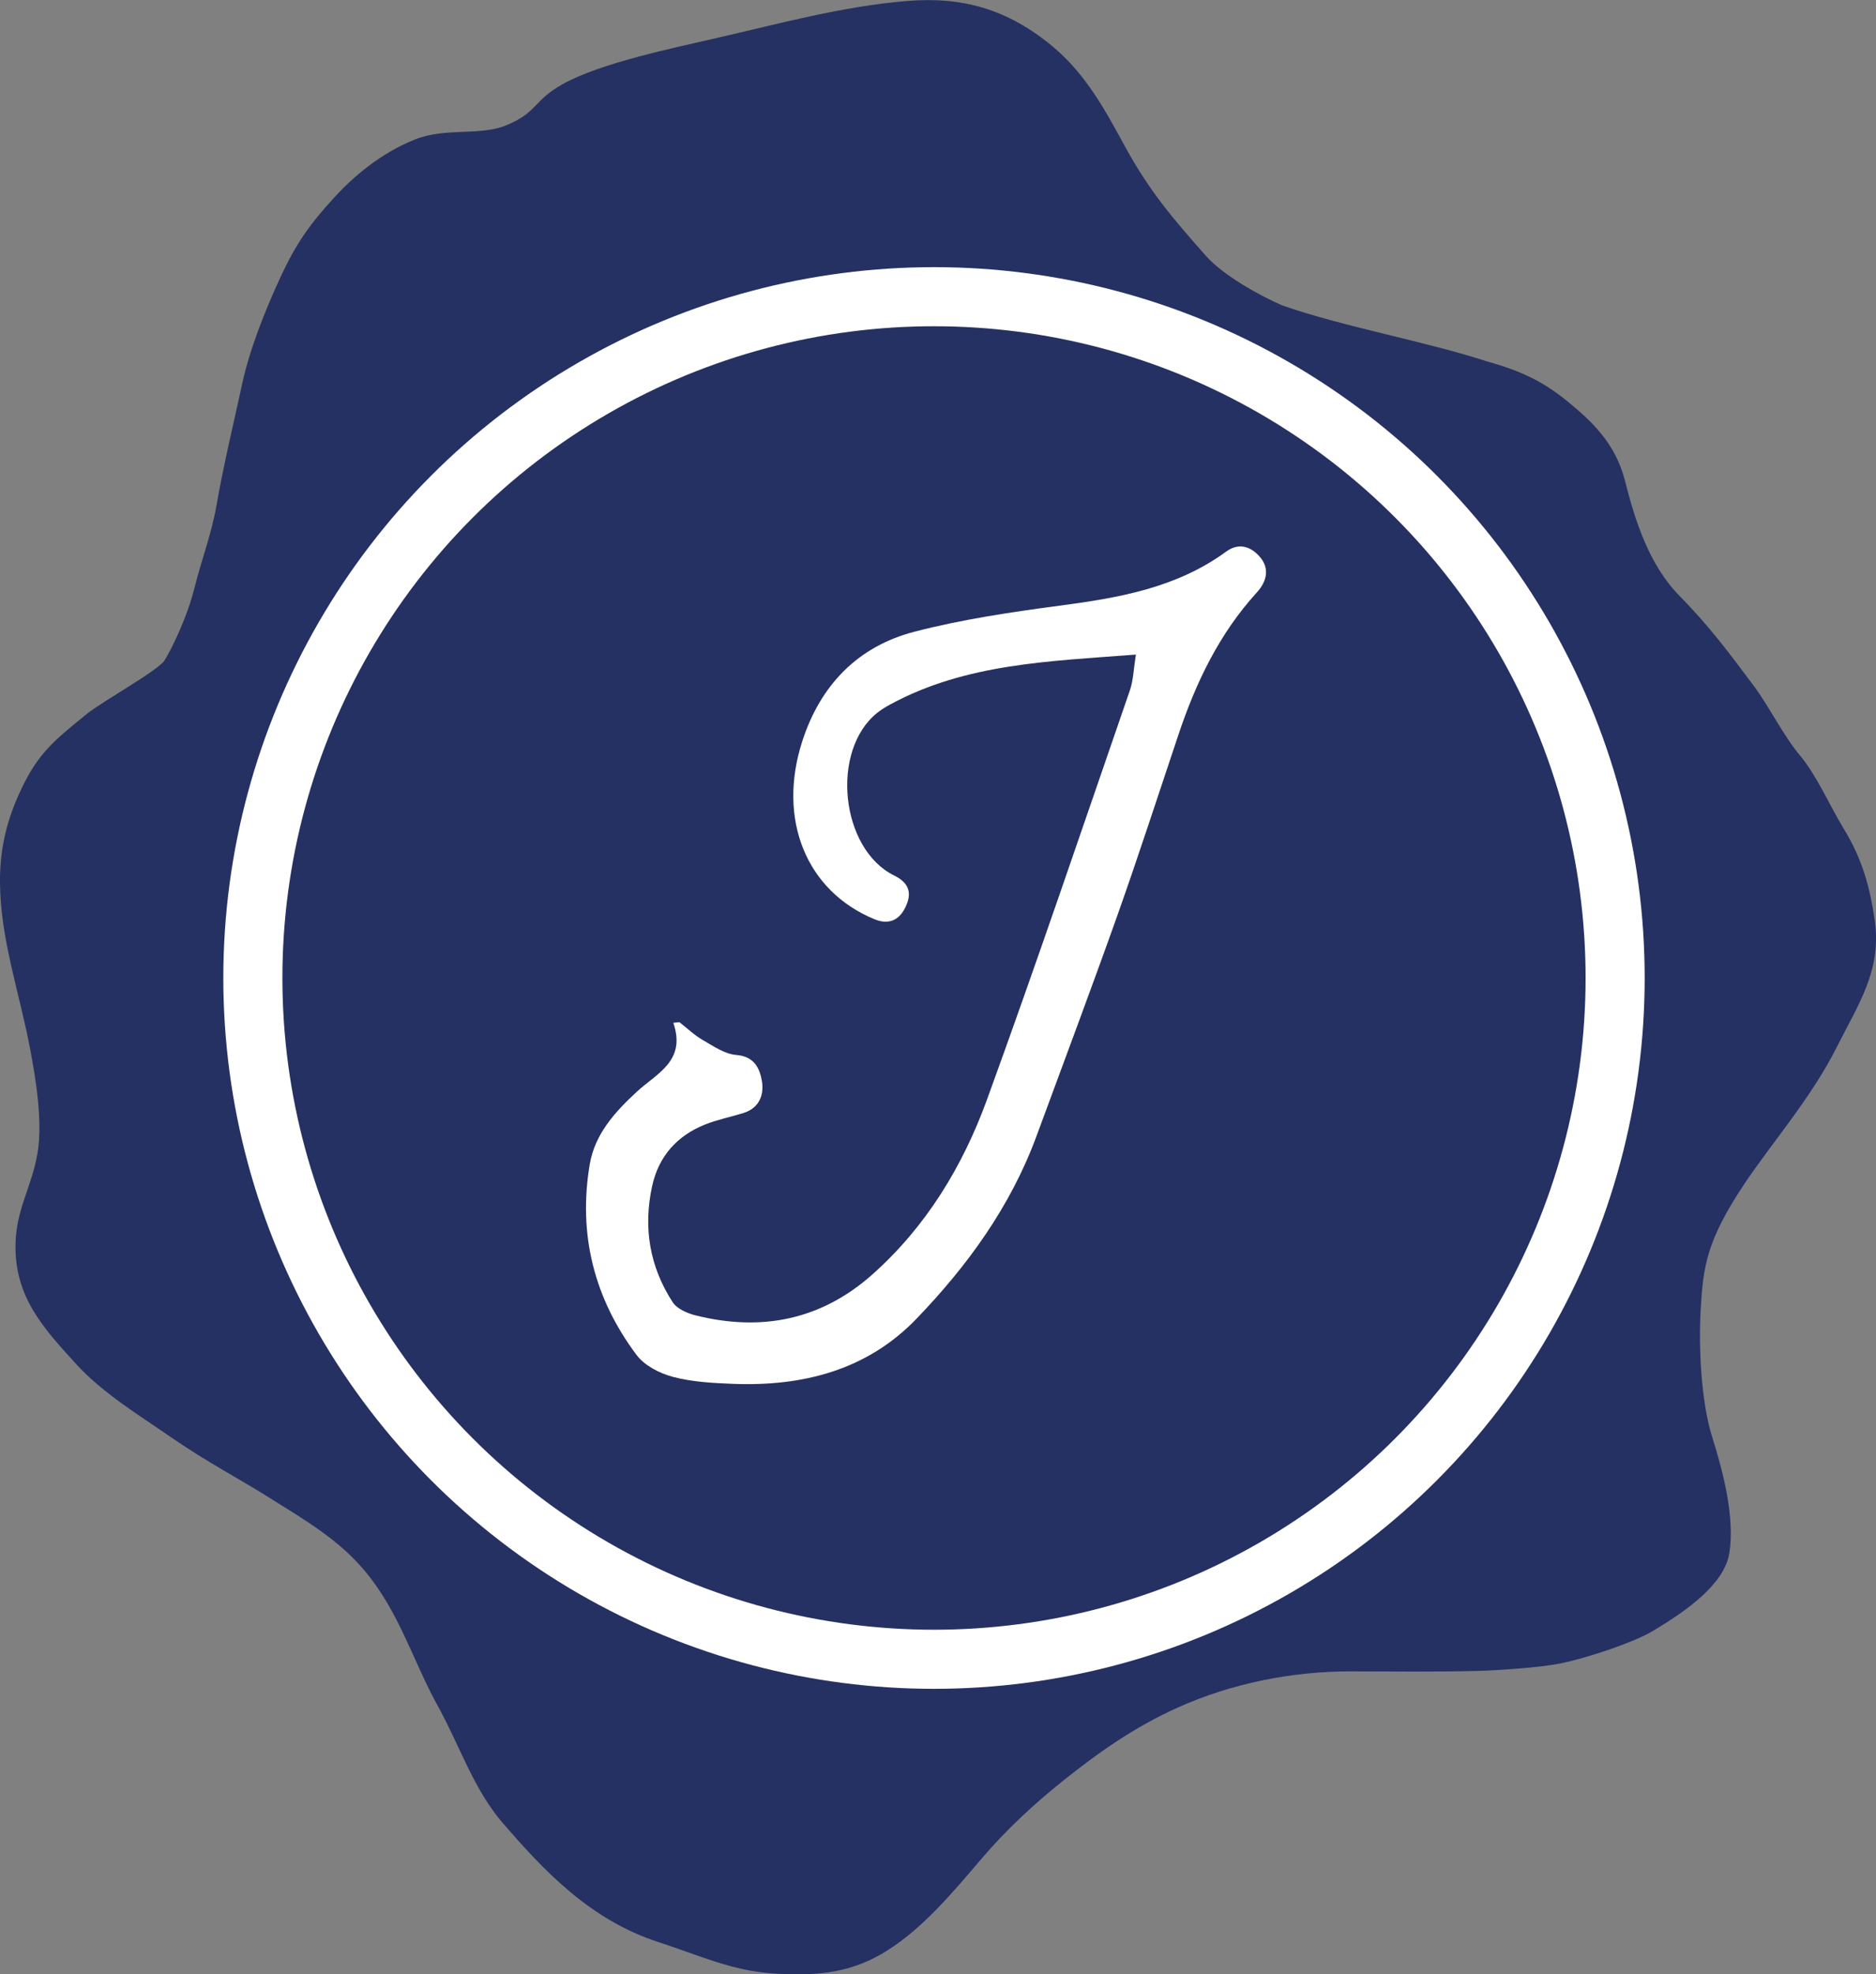 <svg xmlns="http://www.w3.org/2000/svg" version="1.1" xmlns:xlink="http://www.w3.org/1999/xlink" width="349.29" height="367.51"><rect width="100%" height="100%" fill="#808080" stroke="none"/><svg xmlns="http://www.w3.org/2000/svg" viewBox="0 0 349.29 367.51">
    <defs>
        <style>
            .cls-1 {
            fill: #fff;
            }

            .cls-2, .cls-3 {
            fill: #253162;
            isolation: isolate;
            }

            .cls-3 {
            stroke: #fff;
            stroke-miterlimit: 10;
            stroke-width: 11px;
            }
        </style>
    </defs>
    <path class="cls-2" d="m290.36,309.67c-3.61.74-11.63,1.27-15.04,1.36-8.53.21-14.96.1-23.74.09-11.04-.02-22.27,2.24-32.26,6.72-8.01,3.6-14.58,8.22-21.25,13.53-5.33,4.25-10.64,9.13-15.26,14.55-5.5,6.46-10.93,12.92-17.53,17.11-6.43,4.08-12.61,4.88-21.11,4.34-8-.51-13.89-3.37-21.62-5.87-12.87-4.17-21.62-13.7-28.85-22.04-5.58-6.44-8.09-14.52-12.17-21.87-4.6-8.29-7.13-17.44-13.62-25.19-4.91-5.86-11.15-9.45-17.36-13.36s-11.81-6.75-18.81-11.57c-6.07-4.19-12.71-8.22-17.62-13.62-6.05-6.65-11.44-12.44-11.23-22.3.14-6.52,3.02-10.61,4.09-16.85,1.01-5.92-.34-14.01-1.36-19.4C3.6,184.65.04,174.68,0,164.21c-.02-5.19.81-10.53,3.74-16.85,3.23-6.98,6.04-9.29,12.43-14.47,2.83-2.29,13.28-8.09,14.45-9.94s4.17-7.77,5.64-13.71c1.11-4.5,3.16-10.05,4-14.89,1.39-7.97,3.1-14.91,4.81-22.81,1.4-6.51,4.24-13.61,7.02-19.66,3.06-6.64,5.55-10.1,10.21-15.19,3.28-3.58,8.4-8.11,14.94-10.72,5.74-2.3,12.1-.59,17.11-2.68,5.78-2.41,4.89-4.55,10.47-7.66,7-3.9,20.6-6.71,28.6-8.55,11.79-2.71,23.4-5.89,35.38-6.89,10.23-.86,18.77,1.41,27.3,8.55,6.19,5.19,9.81,12.03,13.28,18.38,4.63,8.49,9.03,13.61,15.19,20.55,3.07,3.46,9.58,7.18,14.17,9.19,11.85,4.1,26.55,6.64,38.3,10.47,6.25,1.73,10.38,3.78,14.68,7.28,4.64,3.77,9.07,7.9,10.85,14.94,1.77,7,4.36,15.49,10.09,21.32,5.61,5.72,9.06,10.36,13.91,16.85,2.67,3.57,5.58,9.37,8.55,12.89,3.13,3.71,5.45,9.2,8.17,13.66,3.49,5.73,4.85,10.89,5.74,16.85,1.42,9.47-3.02,15.78-7.15,24-4.53,9.02-11.82,17.45-16.85,24.89-7.44,11.02-7.92,15.96-8.38,23.78-.37,6.26-.04,16.79,2.13,23.66,2.09,6.63,4.26,15.12,3.2,21.68-.94,5.78-8,10.77-14.43,14.58-3.13,1.86-11.36,4.77-17.18,5.97Z"></path>
    <circle class="cls-3" cx="173.9" cy="182.05" r="126.82"></circle>
    <path class="cls-1" d="m211.49,121.85c-.43,2.69-.47,4.78-1.12,6.66-8.78,25.42-17.4,50.9-26.6,76.17-4.52,12.41-11.32,23.65-21.37,32.58-9.56,8.48-20.65,10.64-32.87,7.6-1.56-.39-3.47-1.22-4.28-2.45-4.3-6.61-5.52-13.91-3.83-21.62,1.21-5.53,4.61-9.36,9.82-11.45,2.31-.93,4.8-1.41,7.19-2.16,2.93-.91,3.86-3.38,3.43-5.92-.4-2.36-1.39-4.61-4.77-4.88-2.16-.17-4.28-1.65-6.26-2.79-1.56-.9-2.9-2.2-4.34-3.32-.38.04-.75.08-1.13.12,2.46,7.13-3.11,9.43-6.79,12.83-4.08,3.78-7.81,7.86-8.77,13.53-2.19,13.03.83,24.95,8.71,35.46,1.48,1.98,4.3,3.44,6.78,4.09,3.6.95,7.44,1.15,11.19,1.3,12.94.5,24.9-2.52,34.1-12.06,9.54-9.89,17.58-20.96,22.4-34.05,5.04-13.69,10.18-27.34,15.06-41.08,3.96-11.16,7.61-22.44,11.38-33.67,3.25-9.71,7.6-18.8,14.59-26.46,1.87-2.05,2.48-4.52.43-6.77-1.67-1.83-3.85-2.5-6.13-.84-9.19,6.73-19.89,8.6-30.84,10.05-9.13,1.21-18.3,2.56-27.2,4.87-10.53,2.73-17.49,9.91-20.88,20.34-4.73,14.57.72,27.97,13.45,33.19,2.71,1.11,4.84.18,6.03-2.91.91-2.38.04-4.04-2.36-5.22-10.07-4.94-11.94-23.36-3.13-30.34.71-.56,1.5-1.04,2.3-1.48,14.09-7.67,29.63-8.07,45.81-9.32Z"></path>
</svg><style>@media (prefers-color-scheme: light) { :root { filter: none; } }
@media (prefers-color-scheme: dark) { :root { filter: none; } }
</style></svg>
